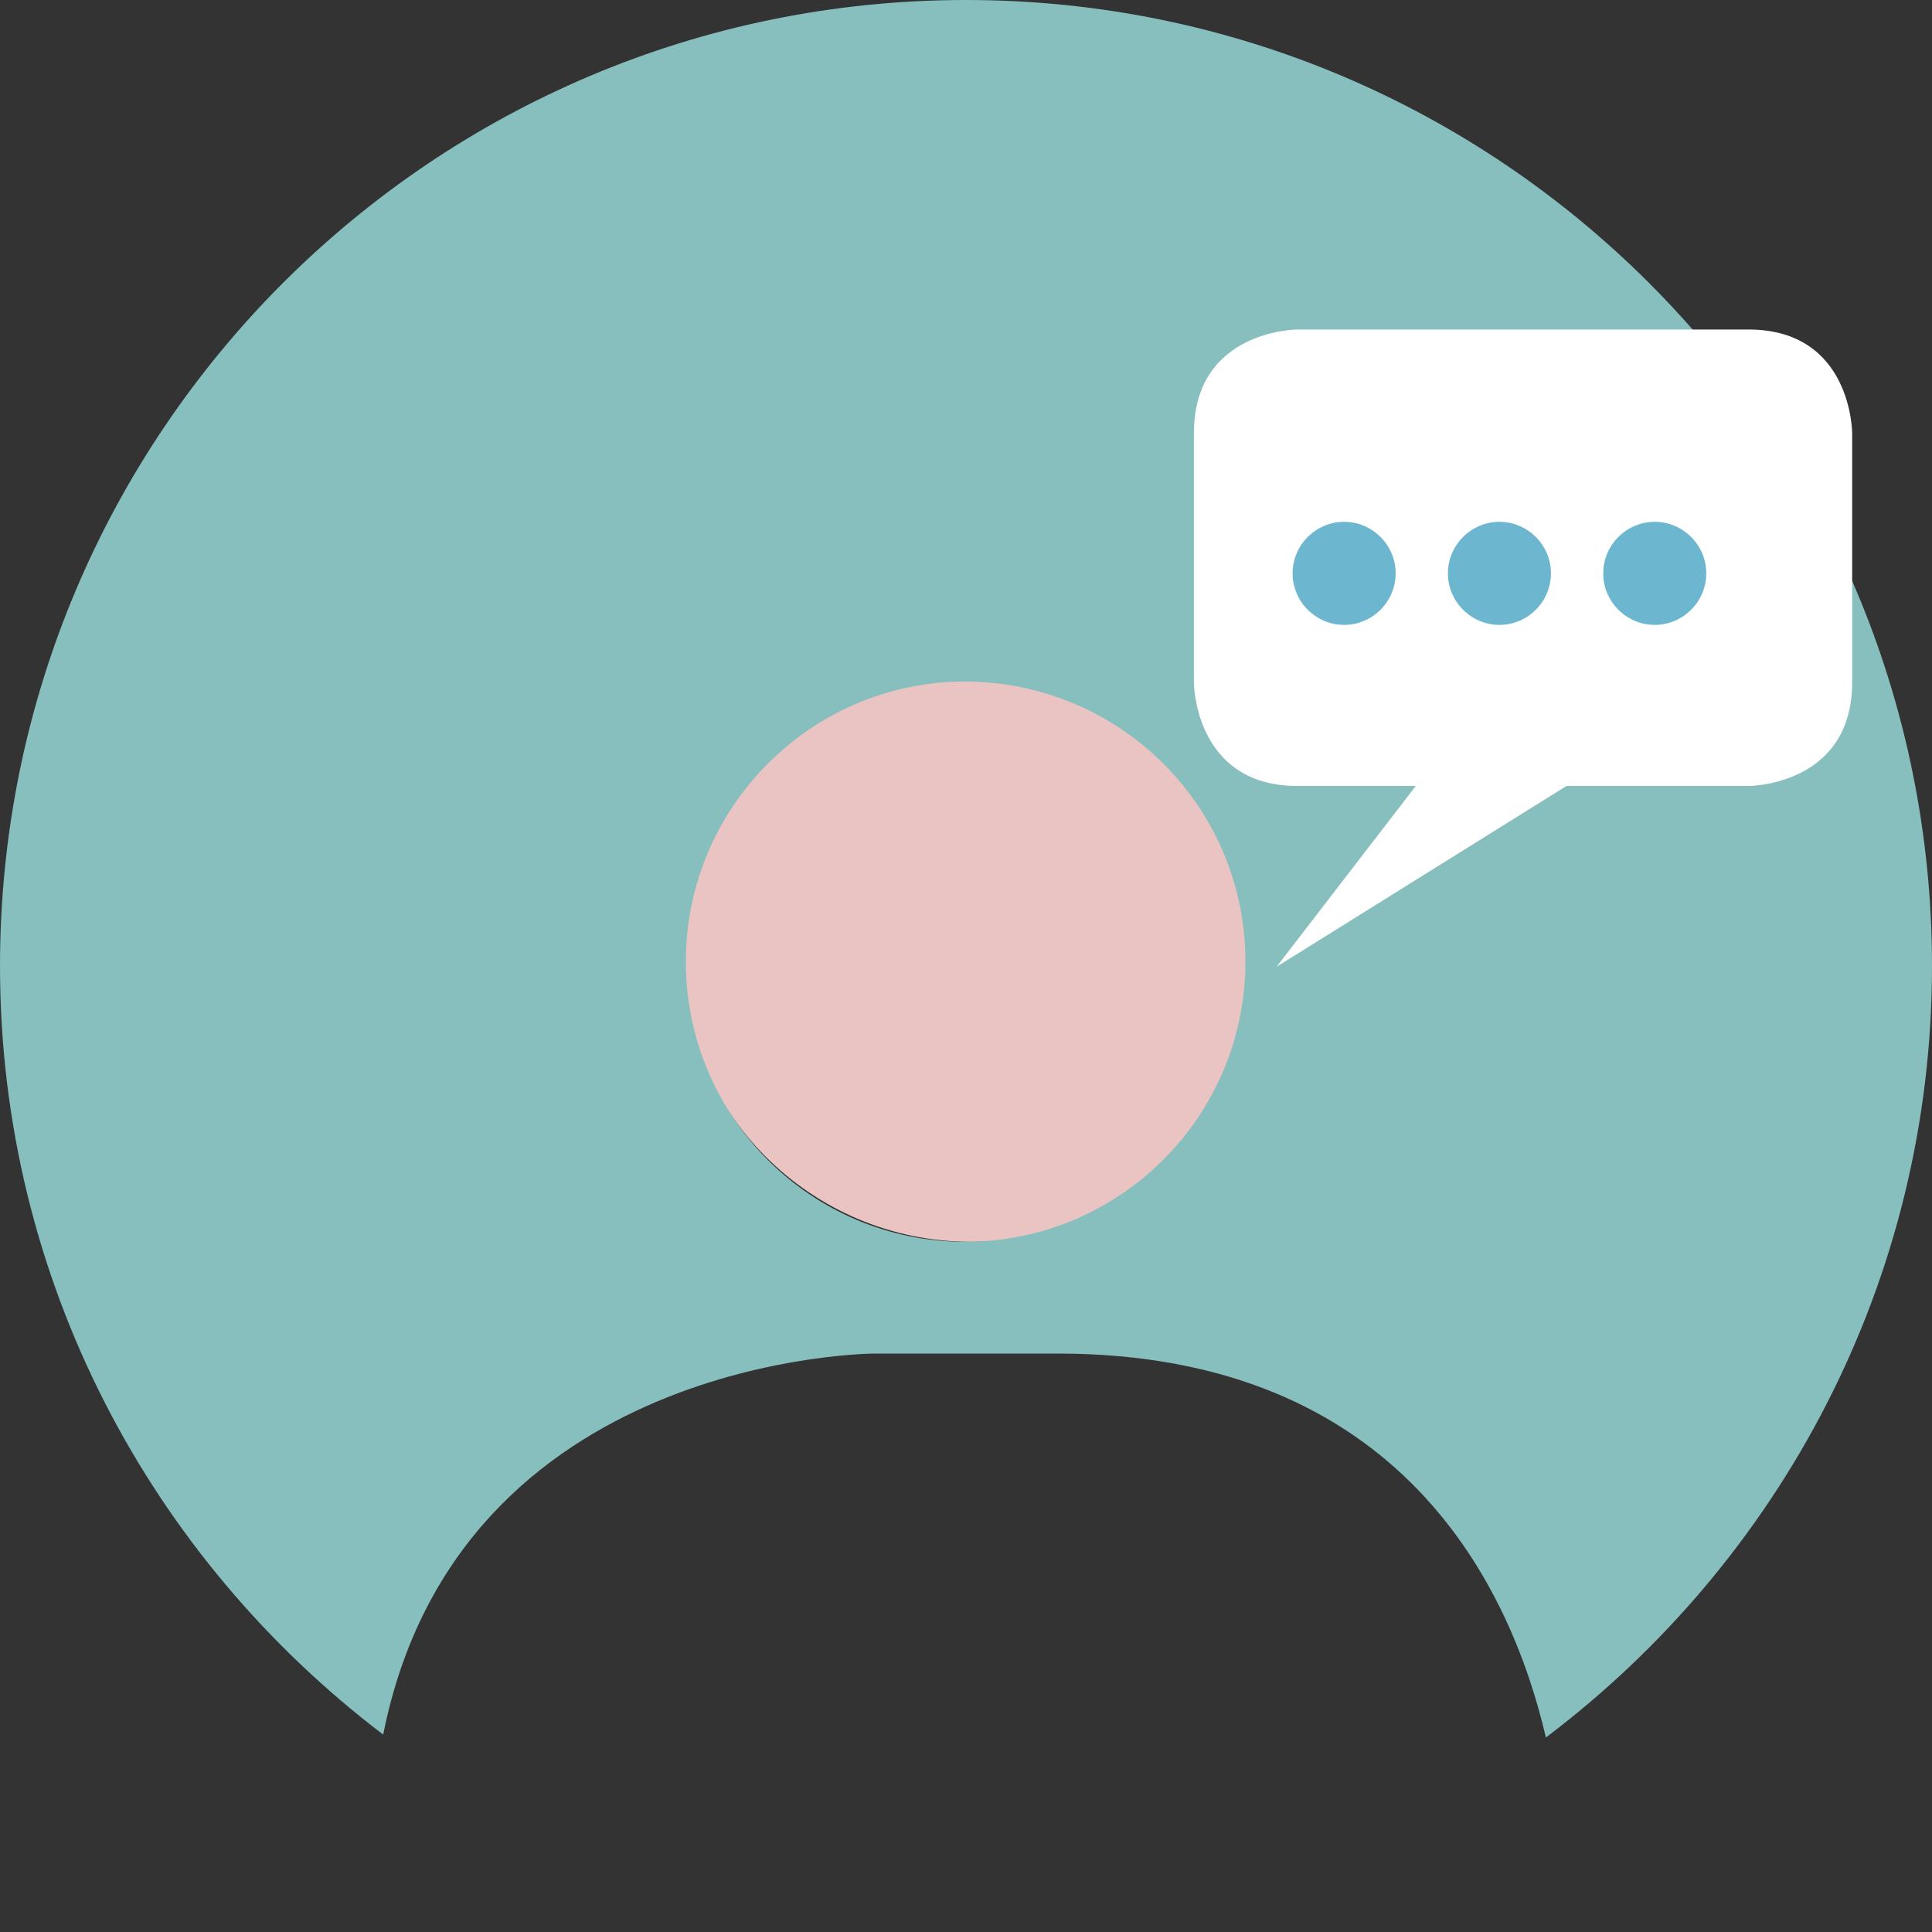 <?xml version="1.0" encoding="utf-8"?>
<!-- Generator: Adobe Illustrator 22.0.1, SVG Export Plug-In . SVG Version: 6.00 Build 0)  -->
<svg version="1.1" id="Calque_1" xmlns="http://www.w3.org/2000/svg" xmlns:xlink="http://www.w3.org/1999/xlink" x="0px" y="0px"
	 viewBox="0 0 266.2 266.2" style="enable-background:new 0 0 266.2 266.2;" xml:space="preserve">
<rect x="0" y="0" width="266.2" height="266.2" fill="#333333" stroke="none"/>
<style type="text/css">
	.st0{fill:#EAC4C2;}
	.st1{fill:#86BFBD;}
	.st2{fill:#FFFFFF;}
	.st3{fill:#6CB6D0;}
</style>
<g>
	<path class="st0" d="M133.8,171.1c22.1,0,40-17.9,40-40c0-22.1-17.9-40-40-40c-22.1,0-40,17.9-40,40
		C93.8,153.2,111.7,171.1,133.8,171.1"/>
	<path class="st1" d="M171.6,132.5c0,21.3-17.3,38.6-38.6,38.6c-21.3,0-38.5-17.3-38.5-38.6c0-21.3,17.3-38.6,38.5-38.6
		C154.4,94,171.6,111.2,171.6,132.5 M266.2,133.1C266.2,59.6,206.6,0,133.1,0C59.6,0,0,59.6,0,133.1c0,43.3,20.8,81.6,52.8,105.9
		c10.4-52.4,67.7-52.5,67.7-52.5h25.2c47.4,0,62.5,32.3,67.3,52.9C245.2,215.1,266.2,176.6,266.2,133.1"/>
	<path class="st2" d="M178.8,45.4c0,0-14.3,0-14.3,14.3V94c0,0,0,14.3,14.3,14.3h62.1c0,0,14.3,0,14.3-14.3V59.7
		c0,0,0-14.3-14.3-14.3H178.8z"/>
	<polygon class="st2" points="197.3,105.4 175.9,133.2 221.6,104.7 	"/>
	<path class="st3" d="M185.2,86.1c3.9,0,7.1-3.2,7.1-7.1c0-3.9-3.2-7.1-7.1-7.1c-3.9,0-7.1,3.2-7.1,7.1
		C178.1,82.9,181.3,86.1,185.2,86.1"/>
	<path class="st3" d="M206.6,86.1c3.9,0,7.1-3.2,7.1-7.1c0-3.9-3.2-7.1-7.1-7.1c-3.9,0-7.1,3.2-7.1,7.1
		C199.5,82.9,202.7,86.1,206.6,86.1"/>
	<path class="st3" d="M228,86.1c3.9,0,7.1-3.2,7.1-7.1c0-3.9-3.2-7.1-7.1-7.1c-3.9,0-7.1,3.2-7.1,7.1
		C220.9,82.9,224.1,86.1,228,86.1"/>
</g>
</svg>
